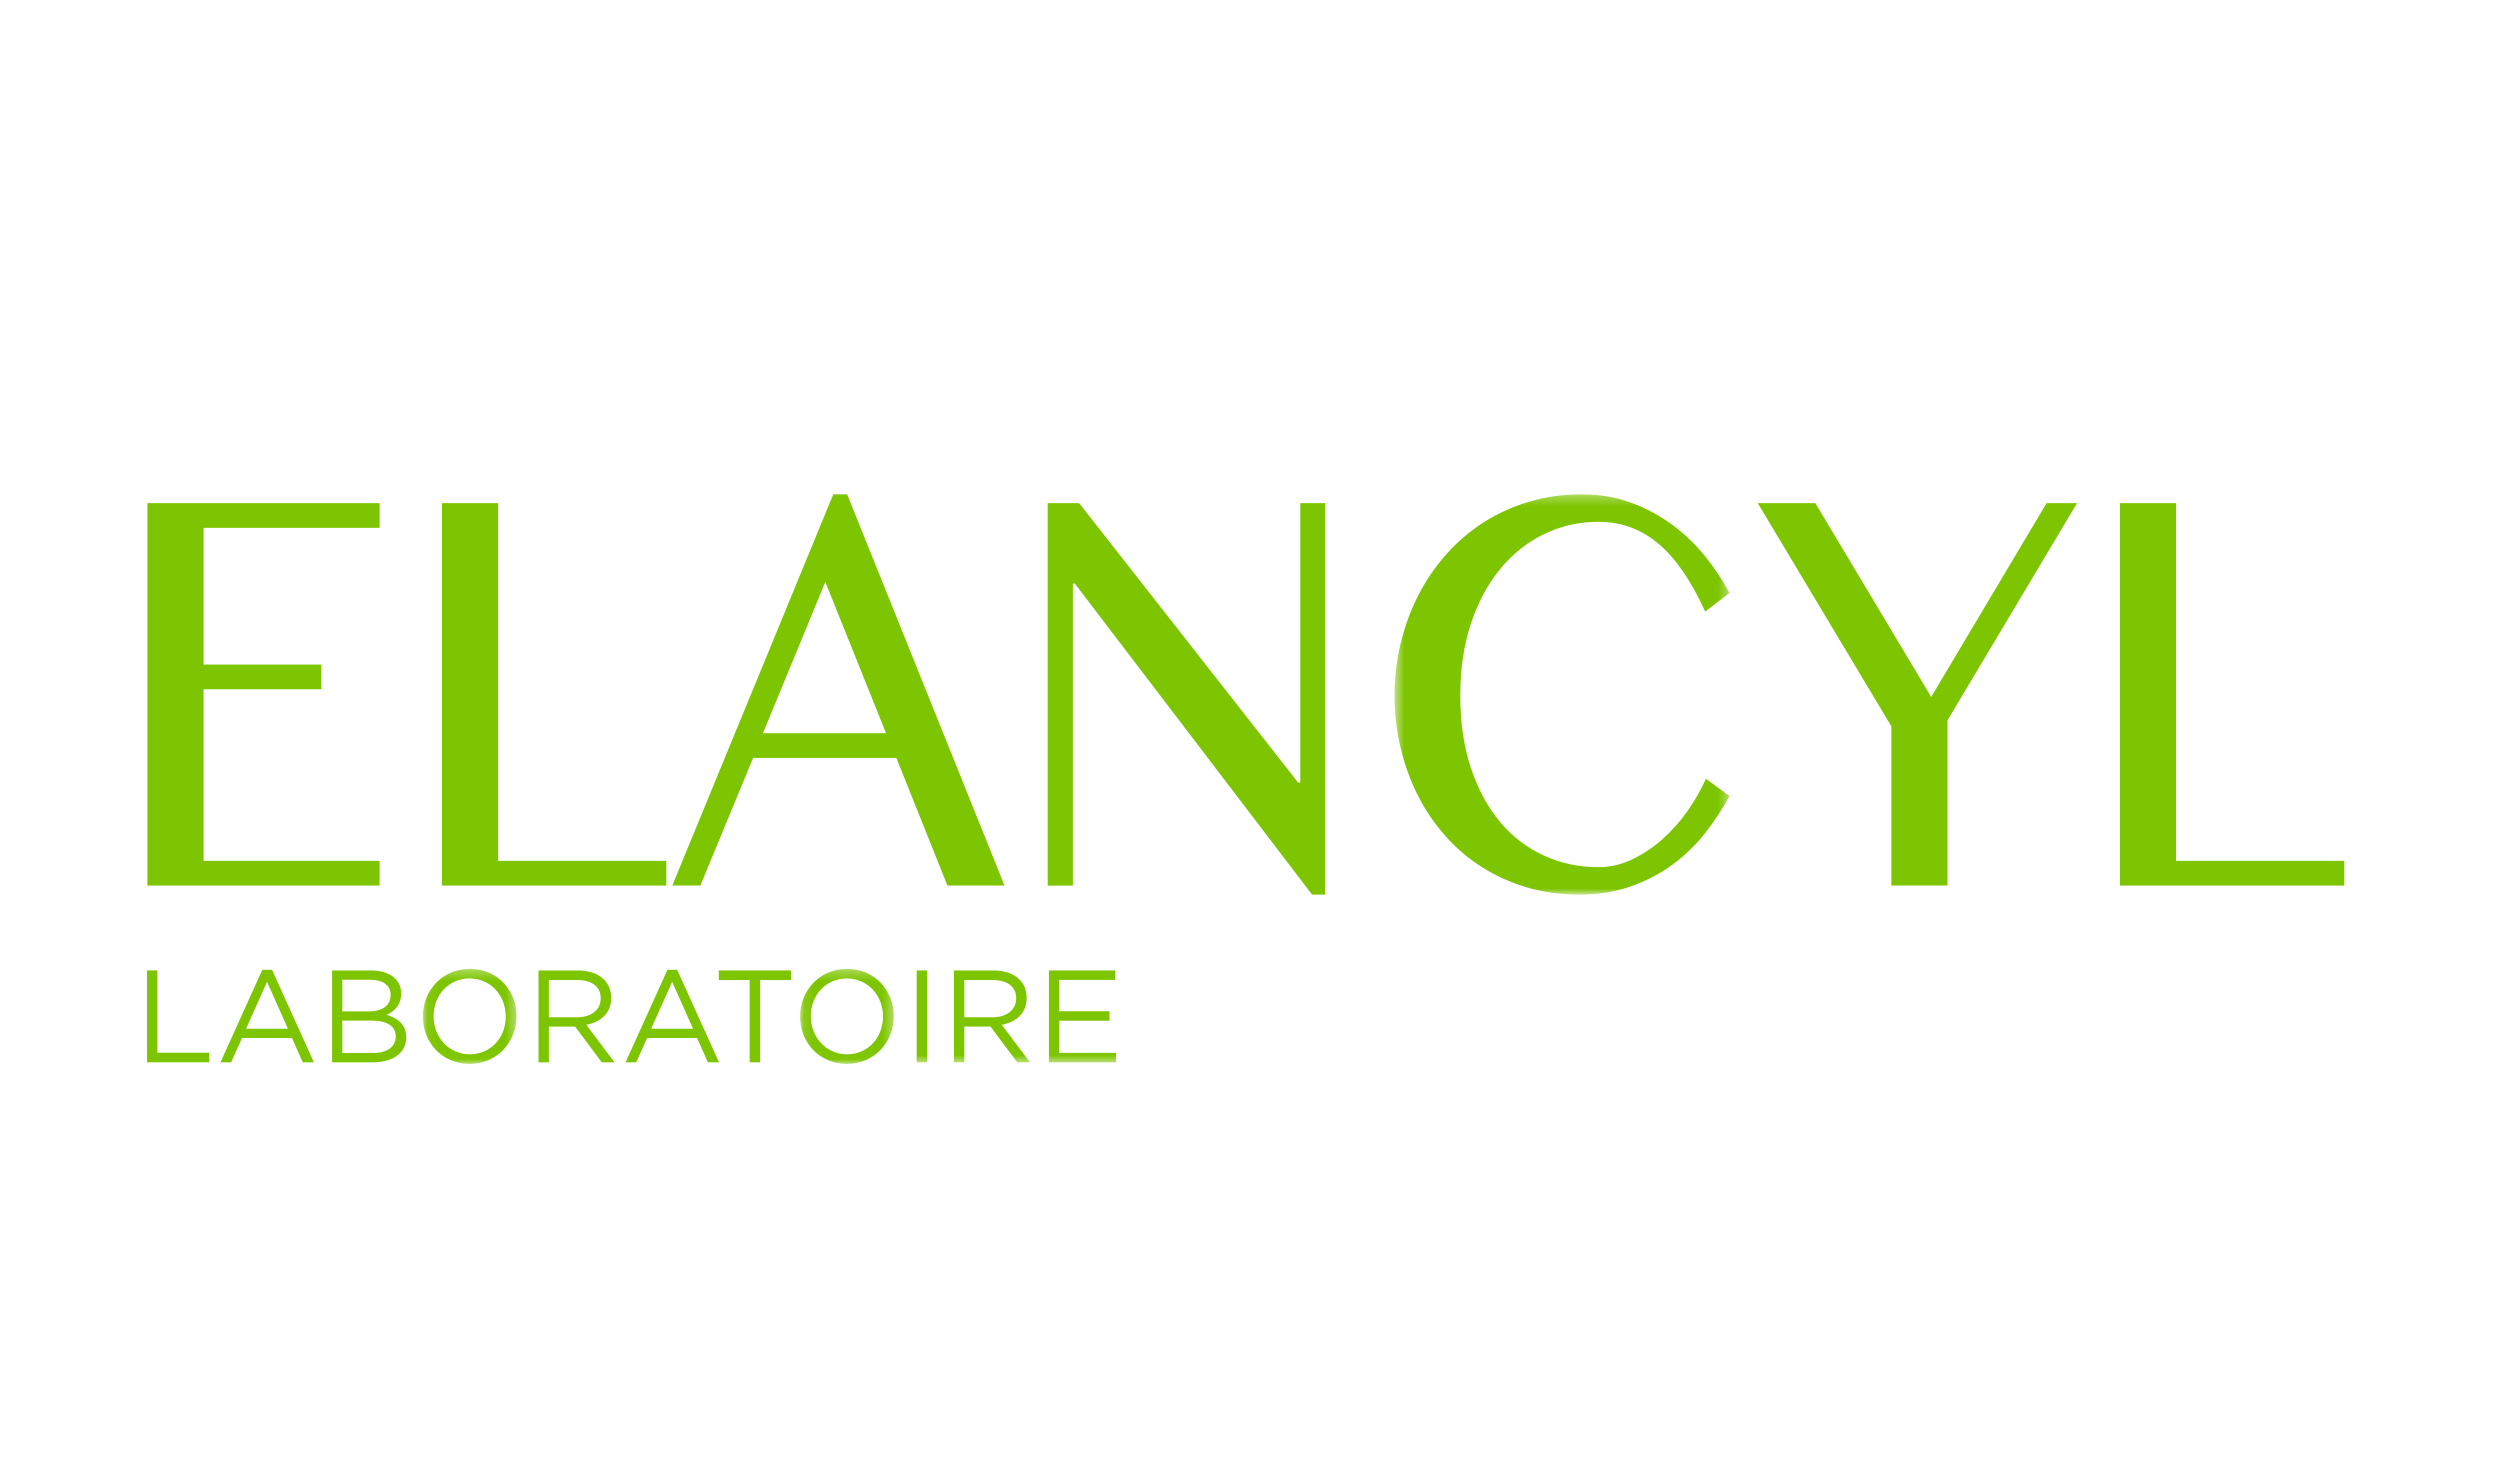 <svg xmlns="http://www.w3.org/2000/svg" xmlns:xlink="http://www.w3.org/1999/xlink" width="255" height="150" viewBox="0 0 255 150">
  <defs>
    <polygon id="elancyl-a" points=".504 .296 34.662 .296 34.662 41.121 .504 41.121"/>
    <polygon id="elancyl-c" points=".073 .278 9.638 .278 9.638 9.968 .073 9.968"/>
    <polygon id="elancyl-e" points=".101 .278 9.668 .278 9.668 9.968 .101 9.968"/>
    <polygon id="elancyl-g" points="0 58.386 224.116 58.386 224.116 .296 0 .296"/>
  </defs>
  <g fill="none" fill-rule="evenodd" transform="translate(15 50)">
    <polygon fill="#7DC500" points=".036 1.32 .036 40.328 23.721 40.328 23.721 37.806 5.762 37.806 5.762 20.305 17.777 20.305 17.777 17.785 5.762 17.785 5.762 3.839 23.721 3.839 23.721 1.32"/>
    <polygon fill="#7DC500" points="30.083 1.32 30.083 40.328 52.962 40.328 52.962 37.806 35.809 37.806 35.809 1.32"/>
    <path fill="#7DC500" d="M69.992,0.424 L53.573,40.327 L56.436,40.327 L61.819,27.306 L76.426,27.306 L81.638,40.327 L87.461,40.327 L71.409,0.424 L69.992,0.424 Z M69.183,9.357 L75.375,24.784 L62.822,24.784 L69.183,9.357 Z"/>
    <polygon fill="#7DC500" points="117.631 1.32 117.631 29.825 117.41 29.825 95.071 1.32 91.865 1.32 91.865 40.328 94.434 40.328 94.434 9.524 94.631 9.524 118.828 41.25 120.15 41.25 120.15 1.32"/>
    <g transform="translate(0 .129)">
      <g transform="translate(126.74)">
        <mask id="elancyl-b" fill="#fff">
          <use xlink:href="#elancyl-a"/>
        </mask>
        <path fill="#7DC500" d="M7.209,20.82 C7.209,23.564 7.568,26.019 8.285,28.185 C9.003,30.35 9.99,32.184 11.246,33.686 C12.502,35.19 13.992,36.338 15.712,37.131 C17.434,37.926 19.296,38.322 21.303,38.322 C22.493,38.322 23.644,38.055 24.752,37.523 C25.862,36.99 26.893,36.301 27.848,35.451 C28.802,34.602 29.655,33.641 30.405,32.567 C31.154,31.493 31.775,30.405 32.265,29.305 L34.662,31.069 C33.961,32.376 33.134,33.637 32.178,34.85 C31.224,36.063 30.119,37.131 28.863,38.055 C27.607,38.98 26.189,39.72 24.606,40.281 C23.023,40.842 21.253,41.121 19.296,41.121 C17.421,41.121 15.651,40.874 13.987,40.379 C12.323,39.885 10.795,39.193 9.399,38.307 C8.005,37.42 6.757,36.352 5.655,35.1 C4.554,33.85 3.624,32.474 2.867,30.971 C2.108,29.468 1.524,27.858 1.117,26.14 C0.709,24.423 0.504,22.65 0.504,20.82 C0.504,18.992 0.714,17.213 1.13,15.486 C1.545,13.76 2.141,12.135 2.915,10.614 C3.689,9.093 4.64,7.697 5.765,6.429 C6.891,5.158 8.159,4.072 9.57,3.166 C10.981,2.26 12.526,1.555 14.207,1.051 C15.887,0.547 17.681,0.295 19.59,0.295 C21.401,0.295 23.068,0.576 24.594,1.135 C26.119,1.695 27.514,2.437 28.777,3.361 C30.042,4.285 31.163,5.355 32.143,6.568 C33.121,7.781 33.961,9.042 34.662,10.348 L32.191,12.252 C30.756,9.097 29.156,6.783 27.396,5.308 C25.633,3.833 23.611,3.096 21.327,3.096 C19.353,3.096 17.51,3.506 15.797,4.327 C14.084,5.15 12.592,6.325 11.32,7.855 C10.047,9.386 9.044,11.243 8.31,13.428 C7.576,15.612 7.209,18.076 7.209,20.82" mask="url(#elancyl-b)"/>
      </g>
      <polygon fill="#7DC500" points="170.163 1.191 181.982 20.96 193.75 1.191 196.858 1.191 183.645 23.341 183.645 40.198 177.919 40.198 177.919 23.956 164.291 1.191"/>
      <polygon fill="#7DC500" points="201.237 1.191 206.963 1.191 206.963 37.678 224.115 37.678 224.115 40.198 201.237 40.198"/>
      <polygon fill="#7DC500" points="0 48.856 1.057 48.856 1.057 57.249 6.332 57.249 6.332 58.226 0 58.226"/>
      <path fill="#7DC500" d="M14.369 54.8L12.24 50.022 10.098 54.8 14.369 54.8zM11.758 48.789L12.748 48.789 17.017 58.226 15.881 58.226 14.783 55.75 9.684 55.75 8.573 58.226 7.488 58.226 11.758 48.789zM23.062 57.275C24.482 57.275 25.364 56.647 25.364 55.602L25.364 55.576C25.364 54.558 24.509 53.97 22.875 53.97L19.917 53.97 19.917 57.275 23.062 57.275zM22.687 53.033C23.959 53.033 24.843 52.456 24.843 51.36L24.843 51.333C24.843 50.41 24.106 49.807 22.768 49.807L19.917 49.807 19.917 53.033 22.687 53.033zM18.874 48.856L22.861 48.856C23.932 48.856 24.775 49.165 25.312 49.686 25.701 50.088 25.914 50.584 25.914 51.186L25.914 51.212C25.914 52.431 25.165 53.059 24.427 53.38 25.538 53.715 26.435 54.357 26.435 55.643L26.435 55.669C26.435 57.275 25.084 58.226 23.035 58.226L18.874 58.226 18.874 48.856z"/>
      <g transform="translate(28.057 48.418)">
        <mask id="elancyl-d" fill="#fff">
          <use xlink:href="#elancyl-c"/>
        </mask>
        <path fill="#7DC500" d="M8.531,5.15 L8.531,5.123 C8.531,2.995 6.978,1.255 4.837,1.255 C2.695,1.255 1.17,2.968 1.17,5.097 L1.17,5.123 C1.17,7.252 2.722,8.992 4.864,8.992 C7.005,8.992 8.531,7.279 8.531,5.15 M0.073,5.15 L0.073,5.123 C0.073,2.54 2.013,0.278 4.864,0.278 C7.715,0.278 9.629,2.513 9.629,5.097 C9.641,5.11 9.641,5.11 9.629,5.123 C9.629,7.708 7.688,9.969 4.837,9.969 C1.986,9.969 0.073,7.733 0.073,5.15" mask="url(#elancyl-d)"/>
      </g>
      <path fill="#7DC500" d="M43.863 53.634C45.268 53.634 46.272 52.912 46.272 51.706L46.272 51.681C46.272 50.528 45.389 49.834 43.876 49.834L40.985 49.834 40.985 53.634 43.863 53.634zM39.927 48.857L43.956 48.857C45.108 48.857 46.031 49.204 46.62 49.794 47.076 50.248 47.342 50.904 47.342 51.641L47.342 51.666C47.342 53.22 46.272 54.13 44.799 54.398L47.678 58.227 46.38 58.227 43.661 54.586 43.636 54.586 40.985 54.586 40.985 58.227 39.927 58.227 39.927 48.857zM55.69 54.8L53.561 50.022 51.419 54.8 55.69 54.8zM53.079 48.789L54.069 48.789 58.339 58.226 57.202 58.226 56.104 55.75 51.005 55.75 49.894 58.226 48.809 58.226 53.079 48.789z"/>
      <polygon fill="#7DC500" points="61.464 49.834 58.318 49.834 58.318 48.855 65.679 48.855 65.679 49.834 62.535 49.834 62.535 58.227 61.464 58.227"/>
      <g transform="translate(66.506 48.418)">
        <mask id="elancyl-f" fill="#fff">
          <use xlink:href="#elancyl-e"/>
        </mask>
        <path fill="#7DC500" d="M8.561,5.15 L8.561,5.123 C8.561,2.995 7.008,1.255 4.866,1.255 C2.724,1.255 1.199,2.968 1.199,5.097 L1.199,5.123 C1.199,7.252 2.751,8.992 4.893,8.992 C7.035,8.992 8.561,7.279 8.561,5.15 M0.101,5.15 L0.101,5.123 C0.101,2.54 2.042,0.278 4.893,0.278 C7.744,0.278 9.659,2.513 9.659,5.097 C9.671,5.11 9.671,5.11 9.659,5.123 C9.659,7.708 7.717,9.969 4.866,9.969 C2.015,9.969 0.101,7.733 0.101,5.15" mask="url(#elancyl-f)"/>
      </g>
      <mask id="elancyl-h" fill="#fff">
        <use xlink:href="#elancyl-g"/>
      </mask>
      <polygon fill="#7DC500" points="78.501 58.227 79.559 58.227 79.559 48.856 78.501 48.856" mask="url(#elancyl-h)"/>
      <path fill="#7DC500" d="M86.24,53.634 C87.644,53.634 88.648,52.912 88.648,51.706 L88.648,51.681 C88.648,50.528 87.765,49.834 86.253,49.834 L83.362,49.834 L83.362,53.634 L86.24,53.634 Z M82.304,48.857 L86.333,48.857 C87.485,48.857 88.408,49.204 88.997,49.794 C89.453,50.248 89.719,50.904 89.719,51.641 L89.719,51.666 C89.719,53.22 88.648,54.13 87.176,54.398 L90.055,58.227 L88.757,58.227 L86.038,54.586 L86.012,54.586 L83.362,54.586 L83.362,58.227 L82.304,58.227 L82.304,48.857 Z" mask="url(#elancyl-h)"/>
      <polygon fill="#7DC500" points="91.989 48.856 98.762 48.856 98.762 49.82 93.046 49.82 93.046 53.02 98.16 53.02 98.16 53.984 93.046 53.984 93.046 57.262 98.829 57.262 98.829 58.226 91.989 58.226" mask="url(#elancyl-h)"/>
    </g>
  </g>
</svg>

